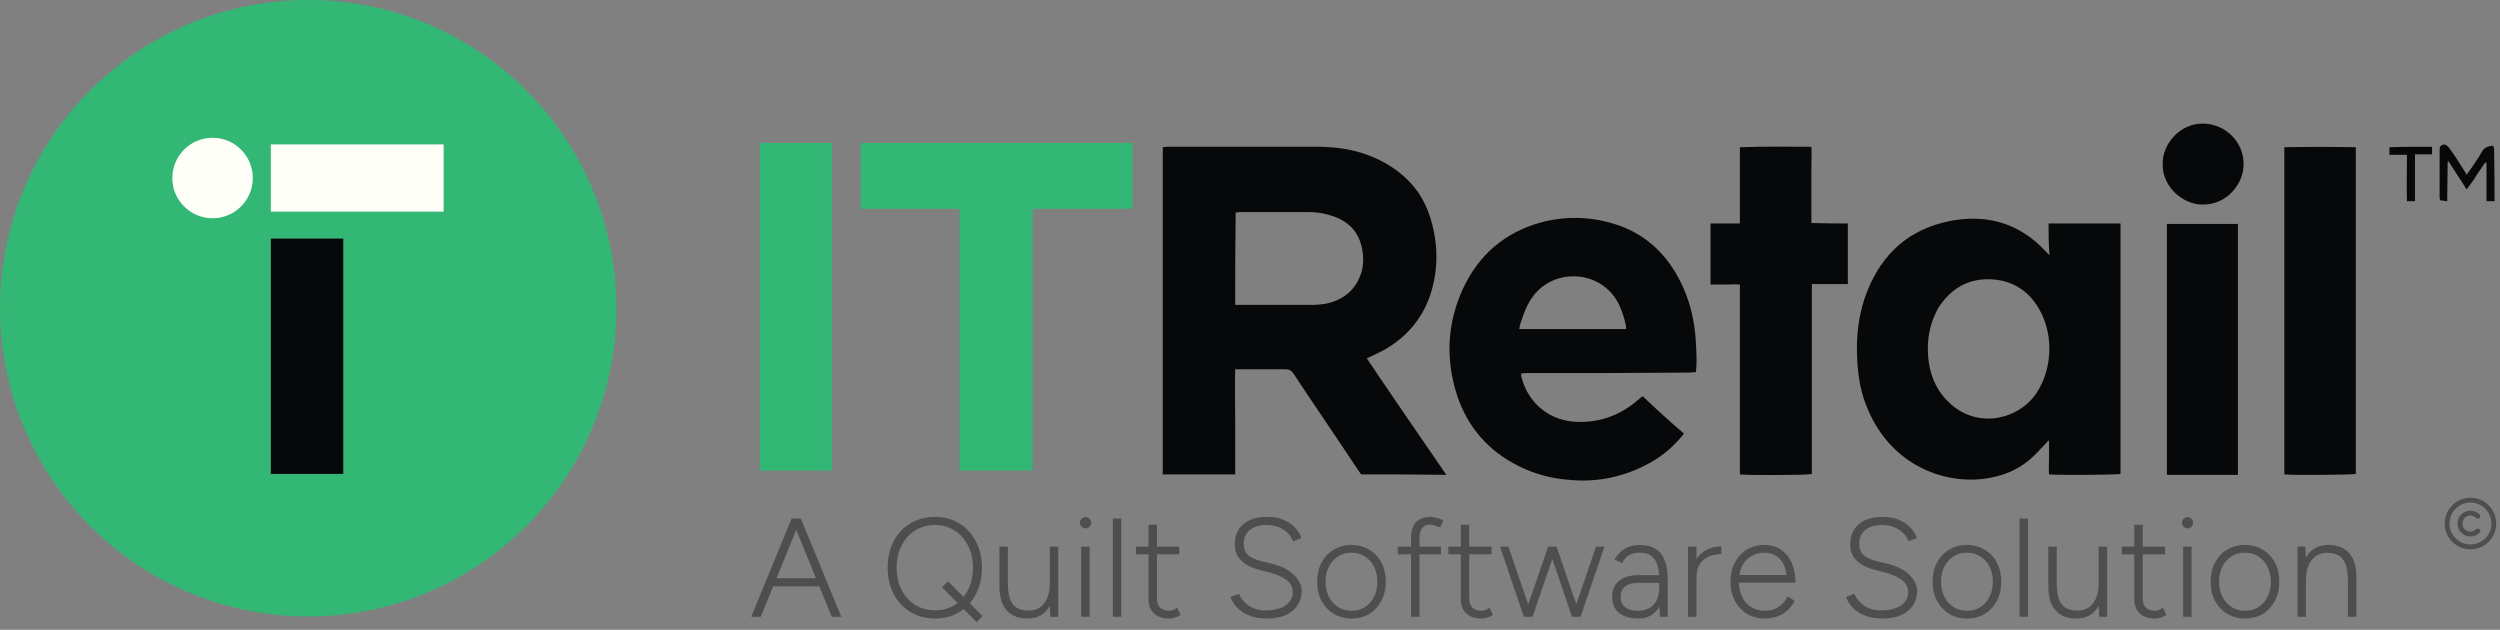 <svg width="913" height="230" viewBox="0 0 913 230" fill="none" xmlns="http://www.w3.org/2000/svg">
<rect x="0" y="0" width="913" height="230" fill="#808080" stroke="none"/>
<path d="M303.78 52.215H277.5V171.86H303.78V52.215Z" fill="#33B775"/>
<path d="M413.564 52.215H377.082H350.456H314.32V76.248H350.456V171.86H377.082V76.248H413.564V52.215Z" fill="#33B775"/>
<path d="M911.009 73.484C910.145 73.484 909.28 73.484 908.07 73.484C908.07 68.642 908.07 64.147 908.07 59.479C907.897 59.479 907.897 59.306 907.724 59.306C906.86 60.17 906.341 61.381 905.477 62.418C904.612 63.628 903.921 64.839 903.229 65.876C902.537 66.913 901.673 67.951 900.808 69.161C898.561 65.703 896.313 62.245 894.238 58.96C894.065 58.96 894.065 58.96 893.892 58.96C893.892 63.801 893.72 68.469 893.72 73.484C892.682 73.311 891.991 73.311 891.126 73.138C891.126 72.792 890.953 72.619 890.953 72.446C890.953 66.568 890.953 60.516 890.953 54.638C890.953 53.773 891.126 53.255 891.991 52.909C892.682 52.563 893.374 52.909 893.892 53.427C894.238 53.773 894.584 54.119 894.757 54.465C895.448 55.502 896.14 56.367 896.832 57.404C897.869 58.96 898.734 60.516 899.771 62.072C900.117 62.591 900.463 63.11 900.808 63.801C901.327 63.11 901.846 62.418 902.191 61.899C903.575 59.825 905.131 57.75 906.341 55.502C907.206 53.946 908.589 53.255 910.491 53.255C910.663 53.6 910.836 53.946 910.836 54.292C911.009 60.862 911.009 67.259 911.009 73.484Z" fill="#060809"/>
<path d="M497.085 173.243C496.739 172.724 496.22 172.033 495.875 171.514C488.094 159.757 480.141 148.173 472.36 136.416C471.669 135.378 470.804 134.86 469.594 134.86C464.234 134.86 458.874 134.86 453.515 134.86C452.823 134.86 452.131 134.86 451.094 134.86C450.921 141.257 451.094 147.654 451.094 154.051C451.094 160.449 451.094 166.846 451.094 173.243C442.276 173.243 433.458 173.243 424.641 173.243C424.641 133.477 424.641 93.537 424.641 53.771C425.159 53.771 425.678 53.598 426.197 53.598C444.524 53.598 462.678 53.598 481.005 53.598C488.267 53.598 495.183 54.635 501.926 57.574C506.94 59.822 511.435 62.761 515.239 66.911C519.735 71.752 522.155 77.63 523.538 84.028C525.094 91.289 524.921 98.378 523.02 105.467C520.253 115.495 514.202 122.93 505.211 127.944C503.309 128.981 501.234 129.846 499.16 130.883C508.669 145.061 518.351 159.065 528.207 173.416C517.487 173.243 507.286 173.243 497.085 173.243ZM451.094 111.346C451.613 111.346 452.131 111.346 452.65 111.346C461.468 111.346 470.286 111.346 479.104 111.346C480.66 111.346 482.216 111.173 483.772 111C489.996 109.79 494.664 106.504 496.912 100.28C497.776 98.032 497.949 95.612 497.776 93.364C497.258 86.794 494.319 81.953 487.921 79.359C484.809 78.149 481.524 77.458 478.239 77.458C469.767 77.458 461.122 77.458 452.65 77.458C452.131 77.458 451.786 77.63 451.267 77.63C451.094 88.869 451.094 99.934 451.094 111.346Z" fill="#060809"/>
<path d="M748.131 81.609C756.949 81.609 765.594 81.609 774.412 81.609C774.412 112.212 774.412 142.642 774.412 173.072C773.028 173.417 751.935 173.59 748.304 173.245C748.131 171.17 748.304 169.268 748.304 167.193C748.304 165.291 748.304 163.216 748.304 160.796C747.612 161.315 747.44 161.66 747.094 162.006C745.192 163.908 743.29 166.156 741.215 167.885C736.547 171.861 731.014 173.936 724.963 174.801C709.921 176.875 690.729 169.959 682.084 149.385C679.664 143.852 678.626 137.973 678.28 131.922C677.762 123.104 678.626 114.632 681.911 106.333C687.444 92.501 697.299 83.683 711.995 80.744C721.678 78.842 730.841 79.88 739.313 85.239C742.08 86.968 744.673 89.216 746.921 91.637C747.267 91.982 747.785 92.501 748.477 93.193C748.131 89.043 748.131 85.412 748.131 81.609ZM704.042 127.427C704.042 133.824 705.771 139.875 709.402 144.371C719.949 157.684 736.893 153.707 743.636 143.679C750.033 134.17 750.033 120.511 743.636 111.174C739.14 104.604 732.57 101.665 724.79 102.011C717.528 102.356 711.995 106.16 708.019 112.212C705.252 117.053 704.042 122.067 704.042 127.427Z" fill="#060809"/>
<path d="M614.997 158.381C611.366 162.876 607.389 166.334 602.721 168.928C593.212 174.288 582.838 176.363 572.118 175.152C565.894 174.634 560.015 172.905 554.482 170.138C543.417 164.605 535.809 155.788 532.006 144.031C527.856 130.89 528.548 117.923 534.253 105.474C539.959 93.199 549.468 84.9 562.609 81.269C571.599 78.848 580.59 79.021 589.581 81.787C601.856 85.591 609.983 94.063 614.997 105.647C617.59 111.699 618.973 118.269 619.319 124.839C619.492 128.47 619.838 132.101 619.319 135.904C617.763 136.077 616.207 136.077 614.651 136.077C604.45 136.077 594.249 136.25 584.048 136.25C575.23 136.25 566.585 136.25 557.767 136.25C557.076 136.25 556.384 136.25 555.52 136.423C555.52 136.942 555.52 137.46 555.693 137.979C558.286 147.489 566.067 153.713 575.749 154.059C584.567 154.404 592.174 151.465 598.744 145.587C599.09 145.414 599.263 145.068 599.609 144.895C599.609 144.895 599.782 144.895 599.955 144.722C604.796 149.39 609.81 153.886 614.997 158.381ZM593.903 120.171C593.73 117.577 592.347 113.255 590.964 110.661C584.74 98.731 567.796 97.521 559.842 108.241C557.767 111.007 556.557 114.119 555.52 117.404C555.174 118.269 555.001 119.133 554.828 120.171C567.968 120.171 580.763 120.171 593.903 120.171Z" fill="#060809"/>
<path d="M674.828 81.611C674.828 89.046 674.828 96.308 674.828 103.742C670.505 103.742 666.183 103.742 661.688 103.742C661.688 127.083 661.688 150.079 661.688 173.074C660.132 173.593 638.001 173.593 635.407 173.247C635.407 150.252 635.407 127.256 635.407 103.915C633.505 103.742 631.776 103.915 630.047 103.915C628.318 103.915 626.589 103.915 624.688 103.915C624.688 96.481 624.688 89.219 624.688 81.611C628.318 81.611 631.776 81.611 635.407 81.611C635.407 72.275 635.407 63.111 635.407 53.775C644.225 53.429 652.697 53.602 661.515 53.602C661.688 56.022 661.515 58.27 661.515 60.518C661.515 62.765 661.515 65.186 661.515 67.434C661.515 69.681 661.515 72.102 661.515 74.35C661.515 76.597 661.515 78.845 661.515 81.438C666.183 81.611 670.505 81.611 674.828 81.611Z" fill="#060809"/>
<path d="M834.234 53.774C842.879 53.601 851.524 53.601 860.342 53.774C860.342 93.714 860.342 133.48 860.342 173.074C858.959 173.42 837.347 173.593 834.234 173.247C834.234 133.48 834.234 93.714 834.234 53.774Z" fill="#060809"/>
<path d="M817.294 173.417C808.649 173.417 800.004 173.417 791.359 173.417C791.359 142.814 791.359 112.384 791.359 81.781C800.004 81.781 808.476 81.781 817.294 81.781C817.294 112.211 817.294 142.641 817.294 173.417Z" fill="#060809"/>
<path d="M804.488 74.695C797.572 74.867 789.619 68.47 789.792 59.825C789.792 52.045 796.535 45.129 804.315 45.129C812.614 45.129 819.357 51.699 819.357 59.825C819.53 67.087 813.133 74.867 804.488 74.695Z" fill="#060809"/>
<path d="M888.186 53.598C888.186 54.635 888.186 55.327 888.186 56.364C886.111 56.364 884.209 56.364 881.961 56.364C881.961 62.07 881.961 67.775 881.961 73.481C880.924 73.481 880.06 73.481 879.022 73.481C878.849 67.948 879.022 62.243 879.022 56.537C876.775 56.537 874.7 56.537 872.625 56.537C872.625 55.499 872.625 54.808 872.625 53.771C877.639 53.598 882.826 53.598 888.186 53.598Z" fill="#060809"/>
<path d="M112.557 225.113C174.72 225.113 225.113 174.72 225.113 112.557C225.113 50.393 174.72 0 112.557 0C50.393 0 0 50.393 0 112.557C0 174.72 50.393 225.113 112.557 225.113Z" fill="#33B775"/>
<path d="M125.36 87.137H98.906V173.067H125.36V87.137Z" fill="#060809"/>
<path d="M162.014 52.734H98.906V77.286H162.014V52.734Z" fill="#FFFFFA"/>
<path d="M77.626 79.709C85.743 79.709 92.322 73.129 92.322 65.013C92.322 56.896 85.743 50.316 77.626 50.316C69.51 50.316 62.93 56.896 62.93 65.013C62.93 73.129 69.51 79.709 77.626 79.709Z" fill="#FFFFFA"/>
<path d="M303.756 225.258L289.096 189.376H292.479L307.242 225.258H303.756ZM274.333 225.258L289.096 189.376H292.479L277.819 225.258H274.333ZM281.304 214.134V211.161H300.27V214.134H281.304ZM341.54 225.873C338.157 225.873 335.15 225.087 332.519 223.515C329.921 221.943 327.871 219.756 326.367 216.954C324.898 214.151 324.163 210.939 324.163 207.317C324.163 204.583 324.573 202.088 325.393 199.833C326.248 197.543 327.444 195.578 328.982 193.938C330.519 192.298 332.331 191.033 334.415 190.145C336.534 189.222 338.858 188.761 341.387 188.761C344.77 188.761 347.76 189.564 350.357 191.17C352.954 192.742 354.97 194.929 356.406 197.731C357.875 200.499 358.61 203.694 358.61 207.317C358.61 210.939 357.875 214.151 356.406 216.954C354.97 219.756 352.971 221.943 350.408 223.515C347.845 225.087 344.889 225.873 341.54 225.873ZM356.662 227.206L344.001 214.442L346.256 212.289L358.815 225.002L356.662 227.206ZM341.54 222.9C344.24 222.9 346.615 222.233 348.666 220.901C350.75 219.568 352.373 217.74 353.535 215.416C354.731 213.058 355.329 210.358 355.329 207.317C355.329 204.275 354.731 201.593 353.535 199.269C352.339 196.911 350.699 195.066 348.614 193.733C346.53 192.4 344.12 191.734 341.387 191.734C338.687 191.734 336.278 192.4 334.159 193.733C332.074 195.066 330.434 196.911 329.238 199.269C328.042 201.593 327.444 204.275 327.444 207.317C327.444 210.358 328.042 213.058 329.238 215.416C330.434 217.74 332.091 219.568 334.21 220.901C336.363 222.233 338.807 222.9 341.54 222.9ZM383.592 225.258L383.387 220.542V199.628H386.463V225.258H383.592ZM364.985 212.75V199.628H368.061V212.75H364.985ZM368.061 212.75C368.061 215.587 368.385 217.74 369.035 219.209C369.718 220.679 370.641 221.687 371.803 222.233C372.964 222.746 374.246 223.002 375.647 223.002C378.073 223.002 379.97 222.114 381.337 220.337C382.704 218.526 383.387 216.014 383.387 212.802H385.284C385.284 215.535 384.891 217.876 384.105 219.824C383.319 221.772 382.174 223.276 380.671 224.335C379.167 225.36 377.305 225.873 375.083 225.873C373.135 225.873 371.393 225.48 369.855 224.694C368.317 223.874 367.121 222.592 366.267 220.849C365.412 219.072 364.985 216.766 364.985 213.929V212.75H368.061ZM394.855 225.258V199.628H397.93V225.258H394.855ZM396.444 192.964C395.897 192.964 395.419 192.759 395.009 192.349C394.598 191.939 394.393 191.46 394.393 190.914C394.393 190.333 394.598 189.854 395.009 189.478C395.419 189.068 395.897 188.863 396.444 188.863C397.025 188.863 397.503 189.068 397.879 189.478C398.289 189.854 398.494 190.333 398.494 190.914C398.494 191.46 398.289 191.939 397.879 192.349C397.503 192.759 397.025 192.964 396.444 192.964ZM406.426 225.258V189.376H409.501V225.258H406.426ZM426.979 225.873C424.621 225.873 422.775 225.258 421.443 224.028C420.11 222.763 419.444 220.986 419.444 218.697V191.631H422.519V218.697C422.519 220.063 422.912 221.14 423.698 221.926C424.484 222.678 425.578 223.054 426.979 223.054C427.389 223.054 427.782 223.002 428.158 222.9C428.568 222.763 429.149 222.439 429.901 221.926L431.182 224.591C430.259 225.138 429.491 225.48 428.875 225.617C428.26 225.787 427.628 225.873 426.979 225.873ZM414.881 202.447V199.628H430.669V202.447H414.881ZM462.92 225.873C460.904 225.873 459.127 225.668 457.589 225.258C456.086 224.814 454.787 224.216 453.694 223.464C452.6 222.712 451.695 221.875 450.977 220.952C450.293 220.029 449.764 219.055 449.388 218.03L452.463 216.851C453.044 218.457 454.189 219.876 455.898 221.106C457.606 222.302 459.691 222.9 462.152 222.9C465.295 222.9 467.739 222.302 469.482 221.106C471.225 219.876 472.096 218.269 472.096 216.287C472.096 214.374 471.293 212.853 469.687 211.725C468.081 210.563 465.996 209.658 463.433 209.008L459.794 208.086C458.222 207.676 456.752 207.095 455.385 206.343C454.052 205.557 452.976 204.566 452.156 203.37C451.336 202.174 450.926 200.704 450.926 198.961C450.926 195.749 451.951 193.254 454.001 191.477C456.052 189.666 459.042 188.761 462.972 188.761C465.33 188.761 467.363 189.171 469.072 189.991C470.78 190.777 472.147 191.768 473.172 192.964C474.232 194.126 474.932 195.305 475.274 196.501L472.25 197.68C471.498 195.8 470.268 194.348 468.559 193.323C466.885 192.263 464.851 191.734 462.459 191.734C459.93 191.734 457.914 192.349 456.41 193.579C454.941 194.809 454.206 196.467 454.206 198.551C454.206 200.431 454.787 201.849 455.949 202.806C457.111 203.729 458.632 204.429 460.511 204.908L464.151 205.779C467.773 206.633 470.541 208 472.455 209.88C474.403 211.725 475.377 213.707 475.377 215.826C475.377 217.637 474.915 219.312 473.993 220.849C473.07 222.353 471.686 223.566 469.841 224.489C467.995 225.412 465.688 225.873 462.92 225.873ZM493.635 225.873C491.174 225.873 488.987 225.309 487.074 224.181C485.194 223.019 483.707 221.43 482.614 219.414C481.555 217.398 481.025 215.074 481.025 212.443C481.025 209.811 481.555 207.488 482.614 205.471C483.673 203.455 485.143 201.883 487.022 200.756C488.936 199.594 491.106 199.013 493.532 199.013C495.993 199.013 498.163 199.594 500.042 200.756C501.956 201.883 503.443 203.455 504.502 205.471C505.561 207.488 506.091 209.811 506.091 212.443C506.091 215.074 505.561 217.398 504.502 219.414C503.443 221.43 501.973 223.019 500.094 224.181C498.214 225.309 496.061 225.873 493.635 225.873ZM493.635 223.054C495.48 223.054 497.103 222.609 498.504 221.721C499.906 220.798 500.999 219.551 501.785 217.979C502.605 216.373 503.015 214.527 503.015 212.443C503.015 210.358 502.605 208.53 501.785 206.958C500.999 205.352 499.889 204.105 498.453 203.216C497.018 202.293 495.378 201.832 493.532 201.832C491.687 201.832 490.047 202.293 488.611 203.216C487.21 204.105 486.1 205.352 485.279 206.958C484.493 208.53 484.1 210.358 484.1 212.443C484.1 214.527 484.511 216.373 485.331 217.979C486.151 219.551 487.279 220.798 488.714 221.721C490.149 222.609 491.789 223.054 493.635 223.054ZM515.323 225.258V196.552C515.323 193.921 515.921 191.973 517.117 190.709C518.313 189.41 520.124 188.761 522.551 188.761C523.097 188.761 523.747 188.863 524.499 189.068C525.25 189.273 526.122 189.581 527.113 189.991L525.985 192.605C525.097 192.263 524.345 192.007 523.73 191.836C523.149 191.665 522.67 191.58 522.294 191.58C520.996 191.58 520.022 191.99 519.373 192.81C518.723 193.63 518.399 194.878 518.399 196.552V225.258H515.323ZM510.453 202.447V199.628H526.241V202.447H510.453ZM541.022 225.873C538.664 225.873 536.819 225.258 535.486 224.028C534.153 222.763 533.487 220.986 533.487 218.697V191.631H536.563V218.697C536.563 220.063 536.956 221.14 537.742 221.926C538.528 222.678 539.621 223.054 541.022 223.054C541.432 223.054 541.825 223.002 542.201 222.9C542.611 222.763 543.192 222.439 543.944 221.926L545.226 224.591C544.303 225.138 543.534 225.48 542.919 225.617C542.304 225.787 541.672 225.873 541.022 225.873ZM528.925 202.447V199.628H544.713V202.447H528.925ZM574.093 225.258L582.859 199.628H585.934L577.22 225.258H574.093ZM556.562 225.258L565.379 199.628H568.455L559.689 225.258H556.562ZM556.511 225.258L547.797 199.628H550.873L559.638 225.258H556.511ZM574.093 225.258L565.379 199.628H568.455L577.22 225.258H574.093ZM606.229 225.258L605.972 221.413V211.52C605.972 209.333 605.716 207.539 605.203 206.138C604.725 204.703 603.956 203.626 602.897 202.908C601.871 202.191 600.522 201.832 598.847 201.832C597.309 201.832 596.011 202.14 594.951 202.755C593.926 203.37 593.072 204.327 592.388 205.625L589.62 204.395C590.338 203.165 591.141 202.157 592.03 201.371C592.952 200.585 593.977 200.004 595.105 199.628C596.233 199.218 597.48 199.013 598.847 199.013C601.137 199.013 603.033 199.474 604.537 200.397C606.041 201.319 607.168 202.703 607.92 204.549C608.672 206.394 609.048 208.718 609.048 211.52V225.258H606.229ZM598.335 225.873C595.327 225.873 592.969 225.189 591.261 223.823C589.586 222.421 588.749 220.491 588.749 218.03C588.749 215.501 589.586 213.536 591.261 212.135C592.969 210.734 595.327 210.034 598.335 210.034H606.024V212.853H598.745C596.284 212.853 594.507 213.314 593.414 214.237C592.354 215.125 591.825 216.39 591.825 218.03C591.825 219.602 592.371 220.832 593.465 221.721C594.593 222.609 596.147 223.054 598.13 223.054C599.77 223.054 601.171 222.729 602.333 222.08C603.529 221.396 604.434 220.405 605.05 219.107C605.665 217.808 605.972 216.202 605.972 214.288H607.766C607.766 217.774 606.929 220.576 605.255 222.695C603.614 224.814 601.308 225.873 598.335 225.873ZM617.761 211.213C617.761 208.445 618.273 206.206 619.299 204.498C620.358 202.789 621.708 201.542 623.348 200.756C625.023 199.935 626.783 199.525 628.628 199.525V202.345C627.124 202.345 625.672 202.618 624.271 203.165C622.904 203.677 621.776 204.566 620.888 205.83C619.999 207.061 619.555 208.752 619.555 210.905L617.761 211.213ZM616.479 225.258V199.628H619.555V225.258H616.479ZM644.583 225.873C642.123 225.873 639.936 225.309 638.022 224.181C636.143 223.019 634.656 221.43 633.563 219.414C632.503 217.398 631.974 215.074 631.974 212.443C631.974 209.811 632.503 207.488 633.563 205.471C634.622 203.455 636.074 201.883 637.92 200.756C639.799 199.594 641.935 199.013 644.327 199.013C646.753 199.013 648.804 199.611 650.478 200.807C652.187 201.969 653.486 203.592 654.374 205.676C655.263 207.727 655.707 210.102 655.707 212.802H633.819L634.998 211.828C634.998 214.186 635.391 216.202 636.177 217.876C636.963 219.551 638.073 220.832 639.509 221.721C640.978 222.609 642.67 223.054 644.583 223.054C646.566 223.054 648.24 222.575 649.607 221.618C651.008 220.627 652.102 219.363 652.888 217.825L655.451 219.414C654.801 220.679 653.947 221.806 652.888 222.797C651.862 223.754 650.649 224.506 649.248 225.053C647.847 225.6 646.292 225.873 644.583 225.873ZM635.254 210.905L633.973 209.982H653.708L652.426 210.956C652.426 209.145 652.085 207.556 651.401 206.189C650.752 204.822 649.829 203.763 648.633 203.011C647.437 202.225 646.002 201.832 644.327 201.832C642.687 201.832 641.166 202.225 639.765 203.011C638.398 203.763 637.305 204.822 636.484 206.189C635.664 207.522 635.254 209.094 635.254 210.905ZM687.692 225.873C685.675 225.873 683.898 225.668 682.36 225.258C680.857 224.814 679.558 224.216 678.465 223.464C677.371 222.712 676.466 221.875 675.748 220.952C675.064 220.029 674.535 219.055 674.159 218.03L677.234 216.851C677.815 218.457 678.96 219.876 680.669 221.106C682.378 222.302 684.462 222.9 686.923 222.9C690.067 222.9 692.51 222.302 694.253 221.106C695.996 219.876 696.867 218.269 696.867 216.287C696.867 214.374 696.064 212.853 694.458 211.725C692.852 210.563 690.767 209.658 688.204 209.008L684.565 208.086C682.993 207.676 681.523 207.095 680.156 206.343C678.824 205.557 677.747 204.566 676.927 203.37C676.107 202.174 675.697 200.704 675.697 198.961C675.697 195.749 676.722 193.254 678.772 191.477C680.823 189.666 683.813 188.761 687.743 188.761C690.101 188.761 692.134 189.171 693.843 189.991C695.551 190.777 696.918 191.768 697.944 192.964C699.003 194.126 699.703 195.305 700.045 196.501L697.021 197.68C696.269 195.8 695.039 194.348 693.33 193.323C691.656 192.263 689.622 191.734 687.23 191.734C684.701 191.734 682.685 192.349 681.182 193.579C679.712 194.809 678.977 196.467 678.977 198.551C678.977 200.431 679.558 201.849 680.72 202.806C681.882 203.729 683.403 204.429 685.282 204.908L688.922 205.779C692.544 206.633 695.312 208 697.226 209.88C699.174 211.725 700.148 213.707 700.148 215.826C700.148 217.637 699.686 219.312 698.764 220.849C697.841 222.353 696.457 223.566 694.612 224.489C692.766 225.412 690.46 225.873 687.692 225.873ZM718.406 225.873C715.945 225.873 713.758 225.309 711.845 224.181C709.965 223.019 708.479 221.43 707.385 219.414C706.326 217.398 705.796 215.074 705.796 212.443C705.796 209.811 706.326 207.488 707.385 205.471C708.444 203.455 709.914 201.883 711.793 200.756C713.707 199.594 715.877 199.013 718.303 199.013C720.764 199.013 722.934 199.594 724.813 200.756C726.727 201.883 728.214 203.455 729.273 205.471C730.332 207.488 730.862 209.811 730.862 212.443C730.862 215.074 730.332 217.398 729.273 219.414C728.214 221.43 726.744 223.019 724.865 224.181C722.985 225.309 720.832 225.873 718.406 225.873ZM718.406 223.054C720.251 223.054 721.874 222.609 723.276 221.721C724.677 220.798 725.77 219.551 726.556 217.979C727.376 216.373 727.786 214.527 727.786 212.443C727.786 210.358 727.376 208.53 726.556 206.958C725.77 205.352 724.66 204.105 723.224 203.216C721.789 202.293 720.149 201.832 718.303 201.832C716.458 201.832 714.818 202.293 713.382 203.216C711.981 204.105 710.871 205.352 710.051 206.958C709.265 208.53 708.872 210.358 708.872 212.443C708.872 214.527 709.282 216.373 710.102 217.979C710.922 219.551 712.05 220.798 713.485 221.721C714.92 222.609 716.561 223.054 718.406 223.054ZM737.531 225.258V189.376H740.607V225.258H737.531ZM766.645 225.258L766.44 220.542V199.628H769.515V225.258H766.645ZM748.037 212.75V199.628H751.113V212.75H748.037ZM751.113 212.75C751.113 215.587 751.438 217.74 752.087 219.209C752.77 220.679 753.693 221.687 754.855 222.233C756.017 222.746 757.298 223.002 758.699 223.002C761.126 223.002 763.022 222.114 764.389 220.337C765.756 218.526 766.44 216.014 766.44 212.802H768.336C768.336 215.535 767.943 217.876 767.157 219.824C766.371 221.772 765.227 223.276 763.723 224.335C762.219 225.36 760.357 225.873 758.136 225.873C756.188 225.873 754.445 225.48 752.907 224.694C751.369 223.874 750.173 222.592 749.319 220.849C748.465 219.072 748.037 216.766 748.037 213.929V212.75H751.113ZM786.98 225.873C784.622 225.873 782.777 225.258 781.444 224.028C780.111 222.763 779.445 220.986 779.445 218.697V191.631H782.521V218.697C782.521 220.063 782.914 221.14 783.7 221.926C784.486 222.678 785.579 223.054 786.98 223.054C787.39 223.054 787.783 223.002 788.159 222.9C788.569 222.763 789.15 222.439 789.902 221.926L791.183 224.591C790.261 225.138 789.492 225.48 788.877 225.617C788.262 225.787 787.629 225.873 786.98 225.873ZM774.883 202.447V199.628H790.671V202.447H774.883ZM797.292 225.258V199.628H800.367V225.258H797.292ZM798.881 192.964C798.334 192.964 797.856 192.759 797.446 192.349C797.036 191.939 796.831 191.46 796.831 190.914C796.831 190.333 797.036 189.854 797.446 189.478C797.856 189.068 798.334 188.863 798.881 188.863C799.462 188.863 799.94 189.068 800.316 189.478C800.726 189.854 800.931 190.333 800.931 190.914C800.931 191.46 800.726 191.939 800.316 192.349C799.94 192.759 799.462 192.964 798.881 192.964ZM819.935 225.873C817.474 225.873 815.287 225.309 813.373 224.181C811.494 223.019 810.007 221.43 808.914 219.414C807.854 217.398 807.325 215.074 807.325 212.443C807.325 209.811 807.854 207.488 808.914 205.471C809.973 203.455 811.443 201.883 813.322 200.756C815.236 199.594 817.406 199.013 819.832 199.013C822.293 199.013 824.463 199.594 826.342 200.756C828.256 201.883 829.742 203.455 830.802 205.471C831.861 207.488 832.391 209.811 832.391 212.443C832.391 215.074 831.861 217.398 830.802 219.414C829.742 221.43 828.273 223.019 826.393 224.181C824.514 225.309 822.361 225.873 819.935 225.873ZM819.935 223.054C821.78 223.054 823.403 222.609 824.804 221.721C826.206 220.798 827.299 219.551 828.085 217.979C828.905 216.373 829.315 214.527 829.315 212.443C829.315 210.358 828.905 208.53 828.085 206.958C827.299 205.352 826.188 204.105 824.753 203.216C823.318 202.293 821.678 201.832 819.832 201.832C817.987 201.832 816.347 202.293 814.911 203.216C813.51 204.105 812.4 205.352 811.579 206.958C810.793 208.53 810.4 210.358 810.4 212.443C810.4 214.527 810.81 216.373 811.631 217.979C812.451 219.551 813.578 220.798 815.014 221.721C816.449 222.609 818.089 223.054 819.935 223.054ZM839.06 225.258V199.628H841.93L842.135 204.344V225.258H839.06ZM857.462 225.258V212.135H860.538V225.258H857.462ZM857.462 212.135C857.462 209.299 857.121 207.146 856.437 205.676C855.788 204.207 854.882 203.216 853.72 202.703C852.593 202.157 851.311 201.883 849.876 201.883C847.449 201.883 845.553 202.789 844.186 204.6C842.819 206.377 842.135 208.872 842.135 212.084H840.239C840.239 209.35 840.632 207.009 841.418 205.061C842.204 203.113 843.349 201.627 844.852 200.602C846.39 199.542 848.253 199.013 850.44 199.013C852.422 199.013 854.165 199.423 855.668 200.243C857.206 201.029 858.402 202.293 859.256 204.036C860.145 205.779 860.572 208.086 860.538 210.956V212.135H857.462Z" fill="#4E4E4E"/>
<path d="M902.228 183.534C899.467 183.534 896.964 185.007 895.565 187.362C894.203 189.755 894.203 192.663 895.565 195.019C896.964 197.411 899.467 198.847 902.228 198.847C904.952 198.847 907.455 197.411 908.853 195.019C910.215 192.663 910.215 189.755 908.853 187.362C907.455 185.007 904.952 183.534 902.228 183.534ZM902.228 200.614C898.841 200.614 895.749 198.847 894.056 195.902C892.363 192.994 892.363 189.424 894.056 186.479C895.749 183.571 898.841 181.767 902.228 181.767C905.577 181.767 908.669 183.571 910.363 186.479C912.056 189.424 912.056 192.994 910.363 195.902C908.669 198.847 905.577 200.614 902.228 200.614ZM900.13 193.289C901.271 194.43 903.148 194.43 904.289 193.289C904.62 192.957 905.209 192.957 905.541 193.289C905.872 193.62 905.872 194.209 905.541 194.54C903.7 196.381 900.719 196.381 898.878 194.54C897.038 192.7 897.038 189.718 898.878 187.878C900.719 186.037 903.7 186.037 905.541 187.878C905.872 188.209 905.872 188.798 905.541 189.129C905.209 189.46 904.62 189.46 904.289 189.129C903.148 187.988 901.271 187.988 900.13 189.129C898.989 190.27 898.989 192.148 900.13 193.289Z" fill="#4E4E4E"/>
</svg>
